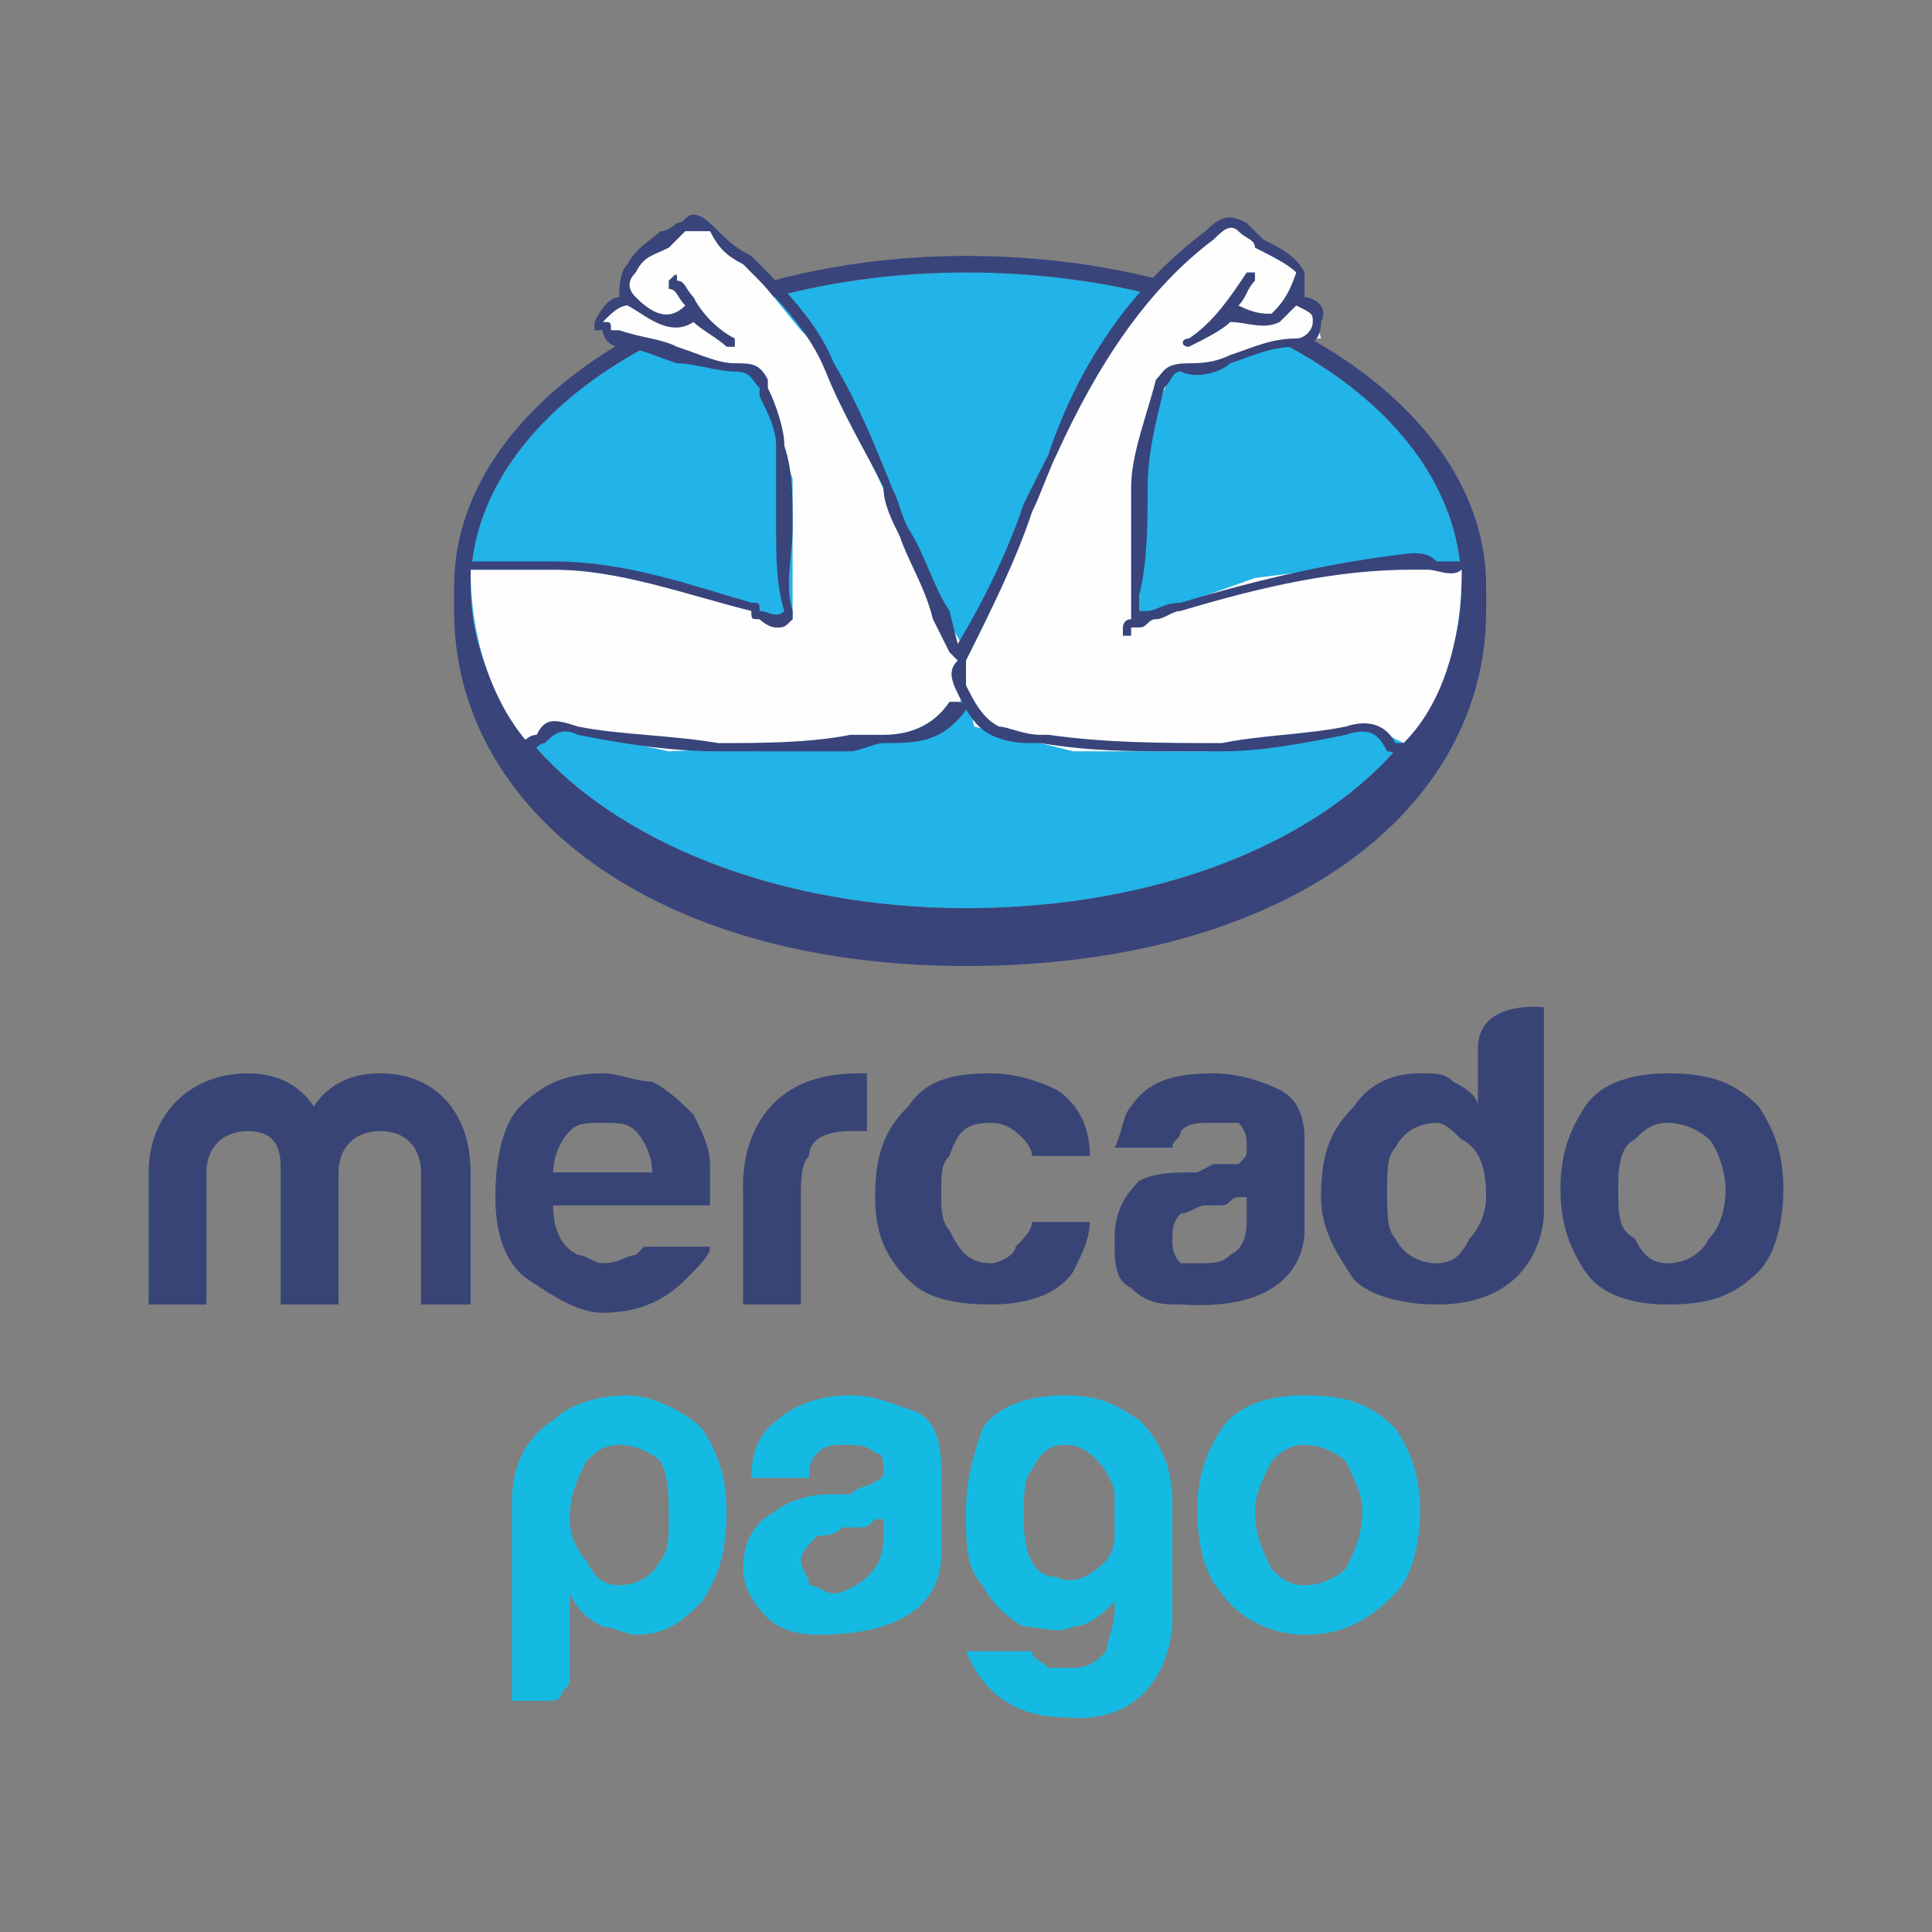 <?xml version="1.0" encoding="UTF-8"?>
<!DOCTYPE svg PUBLIC "-//W3C//DTD SVG 1.1//EN" "http://www.w3.org/Graphics/SVG/1.1/DTD/svg11.dtd">
<!-- Creator: CorelDRAW 2021 (64 Bit) -->
<svg xmlns="http://www.w3.org/2000/svg" xml:space="preserve" width="65px" height="65px" version="1.1" style="shape-rendering:geometricPrecision; text-rendering:geometricPrecision; image-rendering:optimizeQuality; fill-rule:evenodd; clip-rule:evenodd"
viewBox="0 0 2.34 2.34"
 xmlns:xlink="http://www.w3.org/1999/xlink"
 xmlns:xodm="http://www.corel.com/coreldraw/odm/2003">
 <rect x="0" y="0" width="2.34" height="2.34" fill="#808080" stroke="none"/>
 <defs>
  <style type="text/css">
   <![CDATA[
    .fil0 {fill:none}
    .fil5 {fill:#FEFEFE;fill-rule:nonzero}
    .fil3 {fill:#22B3E8;fill-rule:nonzero}
    .fil2 {fill:#15BAE3;fill-rule:nonzero}
    .fil1 {fill:#394476;fill-rule:nonzero}
    .fil4 {fill:#39447B;fill-rule:nonzero}
   ]]>
  </style>
 </defs>
 <g id="Camada_x0020_1">
  <rect class="fil0" width="2.34" height="2.34"/>
  <g id="_2545874963664">
   <g>
    <path class="fil1" d="M2.07 1.5c-0.01,0.02 -0.03,0.03 -0.05,0.03 -0.02,0 -0.03,-0.01 -0.04,-0.03 -0.02,-0.01 -0.02,-0.03 -0.02,-0.06 0,-0.02 0,-0.05 0.02,-0.06 0.01,-0.01 0.02,-0.02 0.04,-0.02 0.02,0 0.04,0.01 0.05,0.02 0.01,0.01 0.02,0.04 0.02,0.06 0,0.03 -0.01,0.05 -0.02,0.06zm0.09 -0.06l0 0c0,-0.04 -0.01,-0.07 -0.03,-0.1 -0.03,-0.03 -0.06,-0.04 -0.11,-0.04 -0.04,0 -0.08,0.01 -0.1,0.04 -0.02,0.03 -0.03,0.06 -0.03,0.1 0,0.04 0.01,0.07 0.03,0.1 0.02,0.03 0.06,0.04 0.1,0.04 0.05,0 0.08,-0.01 0.11,-0.04 0.02,-0.02 0.03,-0.06 0.03,-0.1z"/>
    <path class="fil1" d="M1.51 1.47c0,0.02 0,0.04 -0.02,0.05 -0.01,0.01 -0.02,0.01 -0.04,0.01 -0.01,0 -0.02,0 -0.02,0 -0.01,-0.01 -0.01,-0.02 -0.01,-0.03 0,-0.01 0,-0.02 0.01,-0.03 0.01,0 0.02,-0.01 0.03,-0.01l0.02 0c0.01,0 0.01,-0.01 0.02,-0.01 0,0 0.01,0 0.01,0l0 0.02zm0.04 -0.15c-0.02,-0.01 -0.05,-0.02 -0.08,-0.02 -0.05,0 -0.08,0.01 -0.1,0.04 -0.01,0.01 -0.01,0.03 -0.02,0.05l0.07 0c0,-0.01 0.01,-0.01 0.01,-0.02 0.01,-0.01 0.02,-0.01 0.04,-0.01 0.01,0 0.02,0 0.03,0 0.01,0.01 0.01,0.02 0.01,0.03 0,0.01 0,0.01 -0.01,0.02 -0.01,0 -0.02,0 -0.03,0l-0.02 0.01c-0.03,0 -0.05,0 -0.07,0.01 -0.02,0.02 -0.03,0.04 -0.03,0.07 0,0.03 0,0.05 0.02,0.06 0.02,0.02 0.04,0.02 0.06,0.02 0.15,0.01 0.15,-0.08 0.15,-0.09l0 -0.11c0,-0.03 -0.01,-0.05 -0.03,-0.06z"/>
    <path class="fil1" d="M1.2 1.36c0.02,0 0.03,0.01 0.04,0.02 0,0 0.01,0.01 0.01,0.02l0.07 0c0,-0.03 -0.01,-0.06 -0.04,-0.08 -0.02,-0.01 -0.05,-0.02 -0.08,-0.02 -0.05,0 -0.08,0.01 -0.1,0.04 -0.03,0.03 -0.04,0.06 -0.04,0.11 0,0.04 0.01,0.07 0.04,0.1 0.02,0.02 0.05,0.03 0.1,0.03 0.04,0 0.08,-0.01 0.1,-0.04 0.01,-0.02 0.02,-0.04 0.02,-0.06l-0.07 0c0,0.01 -0.01,0.02 -0.02,0.03 0,0.01 -0.02,0.02 -0.03,0.02 -0.03,0 -0.04,-0.02 -0.05,-0.04 -0.01,-0.01 -0.01,-0.03 -0.01,-0.04 0,-0.03 0,-0.04 0.01,-0.05 0.01,-0.03 0.02,-0.04 0.05,-0.04z"/>
    <path class="fil1" d="M1.04 1.3c-0.15,0 -0.14,0.14 -0.14,0.14l0 0.14 0.07 0 0 -0.13c0,-0.02 0,-0.04 0.01,-0.05 0,-0.02 0.02,-0.03 0.05,-0.03 0,0 0.01,0 0.01,0 0,0 0.01,0 0.01,0l0 -0.07c0,0 0,0 0,0 0,0 -0.01,0 -0.01,0z"/>
    <path class="fil1" d="M0.69 1.37c0.01,-0.01 0.02,-0.01 0.04,-0.01 0.02,0 0.03,0 0.04,0.01 0.01,0.01 0.02,0.03 0.02,0.05l-0.12 0c0,-0.02 0.01,-0.04 0.02,-0.05zm0.09 0.14c0,0 0,0 -0.01,0.01 -0.01,0 -0.02,0.01 -0.04,0.01 -0.01,0 -0.02,-0.01 -0.03,-0.01 -0.02,-0.01 -0.03,-0.03 -0.03,-0.06l0.19 0c0,-0.02 0,-0.04 0,-0.05 0,-0.02 -0.01,-0.04 -0.02,-0.06 -0.01,-0.01 -0.03,-0.03 -0.05,-0.04 -0.02,0 -0.04,-0.01 -0.06,-0.01 -0.04,0 -0.07,0.01 -0.1,0.04 -0.02,0.02 -0.03,0.06 -0.03,0.11 0,0.04 0.01,0.08 0.04,0.1 0.03,0.02 0.06,0.04 0.09,0.04 0.05,0 0.08,-0.02 0.1,-0.04 0.02,-0.02 0.03,-0.03 0.03,-0.04l-0.08 0z"/>
    <path class="fil1" d="M0.57 1.58l-0.06 0 0 -0.16c0,-0.02 -0.01,-0.05 -0.05,-0.05 -0.03,0 -0.05,0.02 -0.05,0.05l0 0.16 -0.07 0 0 -0.16c0,-0.02 0,-0.05 -0.04,-0.05 -0.03,0 -0.05,0.02 -0.05,0.05l0 0.16 -0.07 0 0 -0.16c0,-0.07 0.05,-0.12 0.12,-0.12 0.03,0 0.06,0.01 0.08,0.04 0.02,-0.03 0.05,-0.04 0.08,-0.04 0.07,0 0.11,0.05 0.11,0.12l0 0.16z"/>
    <path class="fil1" d="M1.78 1.5c-0.01,0.02 -0.02,0.03 -0.04,0.03 -0.02,0 -0.04,-0.01 -0.05,-0.03 -0.01,-0.01 -0.01,-0.03 -0.01,-0.06 0,-0.02 0,-0.04 0.01,-0.05 0.01,-0.02 0.03,-0.03 0.05,-0.03 0.01,0 0.02,0.01 0.03,0.02 0.02,0.01 0.03,0.03 0.03,0.07 0,0.02 -0.01,0.04 -0.02,0.05zm0.09 -0.28c0,0 -0.08,-0.01 -0.08,0.05l0 0.07c0,-0.01 -0.01,-0.02 -0.03,-0.03 -0.01,-0.01 -0.02,-0.01 -0.04,-0.01 -0.03,0 -0.06,0.01 -0.08,0.04 -0.03,0.03 -0.04,0.06 -0.04,0.11 0,0.04 0.02,0.07 0.04,0.1 0.02,0.02 0.06,0.03 0.1,0.03 0.13,0 0.13,-0.11 0.13,-0.11l0 -0.25z"/>
   </g>
   <g>
    <path class="fil2" d="M0.81 1.84c0,-0.03 0,-0.05 -0.01,-0.07 -0.01,-0.01 -0.03,-0.02 -0.05,-0.02 -0.02,0 -0.03,0.01 -0.04,0.02 -0.01,0.02 -0.02,0.04 -0.02,0.07 0,0.02 0.01,0.04 0.02,0.05 0.01,0.02 0.02,0.03 0.04,0.03 0.02,0 0.04,-0.01 0.05,-0.03 0.01,-0.01 0.01,-0.03 0.01,-0.05zm-0.12 0.19c0,0.01 0,0.01 -0.01,0.02 0,0.01 -0.01,0.01 -0.02,0.01l-0.04 0 0 -0.24c0,-0.05 0.02,-0.08 0.05,-0.1 0.01,-0.01 0.04,-0.03 0.09,-0.03 0.03,0 0.07,0.02 0.09,0.04 0.02,0.03 0.03,0.06 0.03,0.1 0,0.05 -0.01,0.08 -0.03,0.11 -0.02,0.02 -0.04,0.04 -0.08,0.04 -0.01,0 -0.03,-0.01 -0.04,-0.01 -0.02,-0.01 -0.03,-0.02 -0.04,-0.04l0 0.1z"/>
    <path class="fil2" d="M1.24 1.84c0,0.04 0.01,0.07 0.04,0.07 0.02,0.01 0.04,0 0.06,-0.02 0,0 0.01,-0.01 0.01,-0.03 0,-0.02 0,-0.03 0,-0.05 0,-0.01 -0.01,-0.03 -0.02,-0.04 -0.01,-0.01 -0.02,-0.02 -0.04,-0.02 -0.02,0 -0.03,0.01 -0.04,0.03 -0.01,0.01 -0.01,0.03 -0.01,0.06zm0.11 0.11l0 -0.01c-0.01,0.01 -0.03,0.03 -0.05,0.03 -0.02,0.01 -0.04,0 -0.06,0 -0.02,-0.01 -0.04,-0.03 -0.05,-0.05 -0.02,-0.02 -0.02,-0.05 -0.02,-0.09 0,-0.04 0.01,-0.07 0.02,-0.1 0.02,-0.03 0.06,-0.04 0.1,-0.04 0.04,0 0.06,0.01 0.09,0.03 0.02,0.02 0.04,0.05 0.04,0.1l0 0.14c0,0.05 -0.03,0.13 -0.13,0.12 -0.06,0 -0.1,-0.03 -0.12,-0.08l0.08 0c0,0.01 0.01,0.01 0.02,0.02 0.01,0 0.02,0 0.03,0 0.02,0 0.03,-0.01 0.04,-0.02 0,-0.01 0.01,-0.03 0.01,-0.05z"/>
    <path class="fil2" d="M1.07 1.86c0,0.03 -0.01,0.04 -0.02,0.05 -0.01,0.01 -0.03,0.02 -0.04,0.02 -0.01,0 -0.02,-0.01 -0.03,-0.01 0,-0.01 -0.01,-0.02 -0.01,-0.03 0,-0.01 0.01,-0.02 0.02,-0.03 0.01,0 0.02,0 0.03,-0.01l0.02 0c0.01,0 0.01,0 0.02,-0.01 0,0 0.01,0 0.01,0l0 0.02zm0.04 -0.15c-0.03,-0.01 -0.05,-0.02 -0.08,-0.02 -0.05,0 -0.08,0.02 -0.1,0.04 -0.01,0.01 -0.02,0.03 -0.02,0.06l0.07 0c0,-0.01 0,-0.02 0.01,-0.03 0.01,-0.01 0.02,-0.01 0.03,-0.01 0.02,0 0.03,0 0.04,0.01 0.01,0 0.01,0.01 0.01,0.02 0,0.01 0,0.01 -0.02,0.02 0,0 -0.01,0 -0.02,0.01l-0.03 0c-0.02,0 -0.05,0.01 -0.06,0.02 -0.02,0.01 -0.04,0.03 -0.04,0.07 0,0.02 0.01,0.04 0.03,0.06 0.01,0.01 0.03,0.02 0.06,0.02 0.15,0 0.15,-0.08 0.15,-0.1l0 -0.1c0,-0.04 -0.01,-0.06 -0.03,-0.07z"/>
    <path class="fil2" d="M1.63 1.9c-0.01,0.01 -0.03,0.02 -0.05,0.02 -0.02,0 -0.03,-0.01 -0.04,-0.02 -0.01,-0.02 -0.02,-0.04 -0.02,-0.07 0,-0.02 0.01,-0.04 0.02,-0.06 0.01,-0.01 0.02,-0.02 0.04,-0.02 0.02,0 0.04,0.01 0.05,0.02 0.01,0.02 0.02,0.04 0.02,0.06 0,0.03 -0.01,0.05 -0.02,0.07zm0.06 -0.17c-0.03,-0.03 -0.06,-0.04 -0.11,-0.04 -0.04,0 -0.08,0.01 -0.1,0.04 -0.02,0.03 -0.03,0.06 -0.03,0.1 0,0.04 0.01,0.08 0.03,0.1 0.02,0.03 0.06,0.05 0.1,0.05 0.05,0 0.08,-0.02 0.11,-0.05 0.02,-0.02 0.03,-0.06 0.03,-0.1 0,-0.04 -0.01,-0.07 -0.03,-0.1z"/>
   </g>
   <g>
    <path class="fil3" d="M1.17 0.33c-0.33,0 -0.6,0.17 -0.6,0.38 0,0.22 0.27,0.39 0.6,0.39 0.34,0 0.6,-0.17 0.6,-0.39 0,-0.21 -0.26,-0.38 -0.6,-0.38z"/>
    <path class="fil4" d="M1.17 1.1c-0.33,0 -0.6,-0.17 -0.6,-0.39 0,-0.21 0.27,-0.38 0.6,-0.38 0.34,0 0.6,0.17 0.6,0.38 0,0.22 -0.26,0.39 -0.6,0.39zm0 -0.79c-0.34,0 -0.62,0.18 -0.62,0.4 0,0.01 0,0.03 0,0.03 0,0.24 0.24,0.43 0.62,0.43 0.39,0 0.63,-0.19 0.63,-0.43 0,-0.01 0,-0.01 0,-0.03 0,-0.22 -0.28,-0.4 -0.63,-0.4z"/>
    <path class="fil5" d="M1.77 0.68l-0.01 0.01 -0.08 -0.01 -0.16 0.02 -0.14 0.05 0 -0.21 0.04 -0.09 0.03 0 0.03 -0.01 0.06 -0.02 0.04 -0.01 0.02 0 -0.01 -0.04 -0.02 -0.01 0.01 -0.03 -0.03 -0.02 -0.06 -0.04 -0.01 0 -0.06 0.05 -0.07 0.08 -0.08 0.15 -0.1 0.24 -0.05 -0.09 -0.13 -0.28 -0.02 -0.02 -0.09 -0.11 -0.04 -0.02 -0.02 0.01 -0.06 0.05 0 0.03 -0.02 0.01 -0.01 0.02 0.01 0.02 0.05 0.01 0.12 0.03 0.01 0.01 0.01 0.03 0.03 0.09 0 0.17 -0.02 0 -0.05 -0.02 -0.15 -0.04 -0.08 0 -0.09 0c0,0.14 0.07,0.21 0.07,0.21l0.03 -0.02 0.14 0.03 0.22 -0.01 0.11 -0.02 0.03 -0.04 0.01 0.04 0.12 0.03 0.16 0 0.14 -0.02 0.06 -0.01 0.04 0.02c0.08,-0.08 0.07,-0.22 0.07,-0.22z"/>
    <path class="fil4" d="M1.15 0.85c-0.02,0.03 -0.05,0.04 -0.08,0.04 -0.01,0 -0.03,0 -0.04,0 -0.05,0.01 -0.11,0.01 -0.16,0.01l0 0c-0.06,-0.01 -0.12,-0.01 -0.17,-0.02 -0.03,-0.01 -0.04,-0.01 -0.05,0.01 -0.01,0 -0.02,0.01 -0.02,0.02 0,0 0.01,0 0.01,0 0,0.01 0.01,-0.01 0.02,-0.01 0.01,-0.01 0.02,-0.02 0.04,-0.01 0.05,0.01 0.11,0.02 0.17,0.02l0 0c0.02,0 0.03,0 0.05,0 0.04,0 0.07,0 0.11,0 0.01,0 0.03,-0.01 0.04,-0.01 0.04,0 0.07,0 0.1,-0.04 0,0 0,-0.01 -0.01,-0.01 0,0 0,0 -0.01,0z"/>
    <path class="fil4" d="M1.78 0.68c-0.01,0 -0.01,0 -0.01,0 -0.01,0 -0.02,0 -0.03,0 -0.01,-0.01 -0.02,-0.01 -0.03,-0.01 -0.09,0.01 -0.18,0.03 -0.28,0.06 -0.02,0 -0.03,0.01 -0.04,0.01 0,0 0,0 -0.01,0 0,0 0,-0.01 0,-0.02 0.01,-0.04 0.01,-0.09 0.01,-0.13 0,-0.04 0.01,-0.08 0.02,-0.12 0.01,-0.01 0.01,-0.02 0.02,-0.02 0.02,0.01 0.05,0 0.06,-0.01 0.03,-0.01 0.05,-0.02 0.08,-0.02 0.02,0 0.03,-0.01 0.03,-0.03 0.01,-0.02 -0.01,-0.03 -0.02,-0.03 0,0 0,0 0,0 0,-0.01 0,-0.02 0,-0.03 0.01,0 0,0 0,0 -0.01,-0.02 -0.03,-0.03 -0.05,-0.04 -0.01,-0.01 -0.01,-0.01 -0.02,-0.02 -0.02,-0.01 -0.03,-0.01 -0.05,0.01 -0.08,0.06 -0.15,0.15 -0.19,0.27 -0.01,0.02 -0.02,0.04 -0.03,0.06 -0.02,0.06 -0.05,0.12 -0.08,0.17l-0.01 -0.04c-0.02,-0.03 -0.03,-0.07 -0.05,-0.1 -0.01,-0.02 -0.01,-0.03 -0.02,-0.05 -0.02,-0.05 -0.04,-0.1 -0.07,-0.15 -0.02,-0.05 -0.06,-0.09 -0.1,-0.13 -0.02,-0.01 -0.03,-0.02 -0.04,-0.03 -0.01,-0.01 -0.02,-0.02 -0.03,-0.02l0 0c-0.01,0 -0.01,0.01 -0.02,0.01 0,0 -0.01,0.01 -0.02,0.01 -0.01,0.01 -0.03,0.02 -0.04,0.04 -0.01,0.01 -0.01,0.03 -0.01,0.04 -0.01,0 -0.02,0.01 -0.03,0.03 0,0 0,0.01 0,0.01 0,0 0.01,0 0.01,0 0,0.01 0.01,0.02 0.02,0.02 0.02,0 0.04,0.01 0.07,0.02 0.02,0 0.05,0.01 0.07,0.01 0.02,0 0.02,0.01 0.03,0.02 0,0 0,0 0,0.01 0.01,0.02 0.02,0.04 0.02,0.06 0,0.03 0,0.06 0,0.1 0,0.03 0,0.07 0.01,0.1 -0.01,0.01 -0.02,0 -0.03,0 0,-0.01 0,-0.01 -0.01,-0.01 -0.07,-0.02 -0.15,-0.05 -0.24,-0.05 0,0 0,0 0,0 -0.02,0 -0.05,0 -0.07,0l-0.03 0c0,0 -0.01,0 -0.01,0.01 0,0 0.01,0 0.01,0l0.03 0c0.02,0 0.05,0 0.07,0 0,0 0,0 0,0 0.08,0 0.16,0.03 0.24,0.05 0,0.01 0,0.01 0.01,0.01 0,0 0.01,0.01 0.02,0.01 0.01,0 0.01,0 0.02,-0.01 0,0 0,0 0,-0.01 -0.01,-0.03 0,-0.07 0,-0.1 0,-0.04 0,-0.07 -0.01,-0.1 0,-0.02 -0.01,-0.05 -0.02,-0.07 0,0 0,0 0,-0.01 -0.01,-0.02 -0.02,-0.02 -0.04,-0.02 -0.02,0 -0.04,-0.01 -0.07,-0.02 -0.02,-0.01 -0.04,-0.01 -0.07,-0.02 0,0 -0.01,0 -0.01,0 0,-0.01 0,-0.01 -0.01,-0.01 0.01,-0.01 0.02,-0.02 0.03,-0.02 0,0 0,0 0,0 0,0 0,0 0,0 0.02,0.01 0.05,0.04 0.08,0.02 0.01,0.01 0.03,0.02 0.04,0.03 0,0 0,0 0.01,0 0,0 0,0 0,0 0,0 0,-0.01 0,-0.01 -0.02,-0.01 -0.04,-0.03 -0.05,-0.05 -0.01,-0.01 -0.01,-0.02 -0.02,-0.02 0,-0.01 0,-0.01 -0.01,0 0,0 0,0 0,0.01 0.01,0 0.01,0.01 0.02,0.02 0,0 0,0 0,0 -0.02,0.02 -0.04,0.01 -0.06,-0.01 -0.01,-0.01 -0.01,-0.02 0,-0.03 0.01,-0.02 0.02,-0.02 0.04,-0.03 0.01,-0.01 0.01,-0.01 0.02,-0.02 0.01,0 0.02,0 0.03,0 0.01,0.02 0.02,0.03 0.04,0.04 0.04,0.04 0.08,0.08 0.1,0.13 0.02,0.05 0.05,0.1 0.07,0.14 0,0.02 0.01,0.04 0.02,0.06 0.01,0.03 0.03,0.06 0.04,0.1l0.02 0.04c0,0 0.01,0.01 0.01,0.01 -0.01,0.01 -0.01,0.02 0,0.04 0.01,0.02 0.02,0.04 0.04,0.05 0.02,0.01 0.04,0.01 0.05,0.01l0.01 0c0.06,0.01 0.11,0.01 0.16,0.01 0.02,0 0.04,0 0.06,0 0.05,0 0.1,-0.01 0.15,-0.02 0.03,-0.01 0.04,0 0.05,0.02 0.01,0 0.02,0.01 0.02,0 0,-0.01 0,-0.01 -0.01,-0.01 -0.01,-0.02 -0.03,-0.03 -0.06,-0.02 -0.05,0.01 -0.1,0.01 -0.15,0.02 -0.07,0 -0.14,0 -0.21,-0.01l-0.01 0c-0.02,0 -0.04,-0.01 -0.05,-0.01 -0.02,-0.01 -0.03,-0.03 -0.04,-0.05 0,-0.01 0,-0.02 0,-0.03 0.03,-0.06 0.06,-0.12 0.08,-0.18 0.01,-0.02 0.02,-0.05 0.03,-0.07 0.05,-0.11 0.11,-0.2 0.19,-0.26 0.01,-0.01 0.02,-0.02 0.03,-0.01 0.01,0.01 0.02,0.01 0.02,0.02 0.02,0.01 0.04,0.02 0.05,0.03 -0.01,0.03 -0.02,0.04 -0.03,0.05 -0.01,0 -0.02,0 -0.04,-0.01 0.01,-0.01 0.01,-0.02 0.02,-0.03 0,-0.01 0,-0.01 0,-0.01 0,0 -0.01,0 -0.01,0 -0.02,0.03 -0.04,0.06 -0.07,0.08 -0.01,0 -0.01,0.01 0,0.01 0,0 0,0 0,0 0,0 0,0 0,0 0.02,-0.01 0.04,-0.02 0.05,-0.03 0.02,0 0.04,0.01 0.06,0 0.01,-0.01 0.01,-0.01 0.02,-0.02 0,0 0,0 0,0 0.02,0.01 0.02,0.01 0.02,0.02 0,0.01 -0.01,0.02 -0.02,0.02 -0.03,0 -0.05,0.01 -0.08,0.02 -0.02,0.01 -0.04,0.01 -0.05,0.01 -0.03,0 -0.03,0.01 -0.04,0.02 -0.01,0.04 -0.03,0.09 -0.03,0.13 0,0.04 0,0.09 0,0.13 0,0.01 0,0.02 0,0.03 0,0 0,0 0,0 -0.01,0 -0.01,0.01 -0.01,0.01 0,0 0,0 0,0.01 0,0 0.01,0 0.01,0 0,0 0,0 0,0 0,0 0,-0.01 0,-0.01 0.01,0 0.01,0 0.01,0 0,0 0,0 0,0 0.01,0 0.01,-0.01 0.02,-0.01 0.01,0 0.02,-0.01 0.03,-0.01 0.1,-0.03 0.19,-0.05 0.28,-0.05 0.01,0 0.01,0 0.02,0 0.01,0 0.03,0.01 0.04,0 0.01,0 0.01,-0.01 0.01,-0.01z"/>
   </g>
  </g>
 </g>
</svg>
